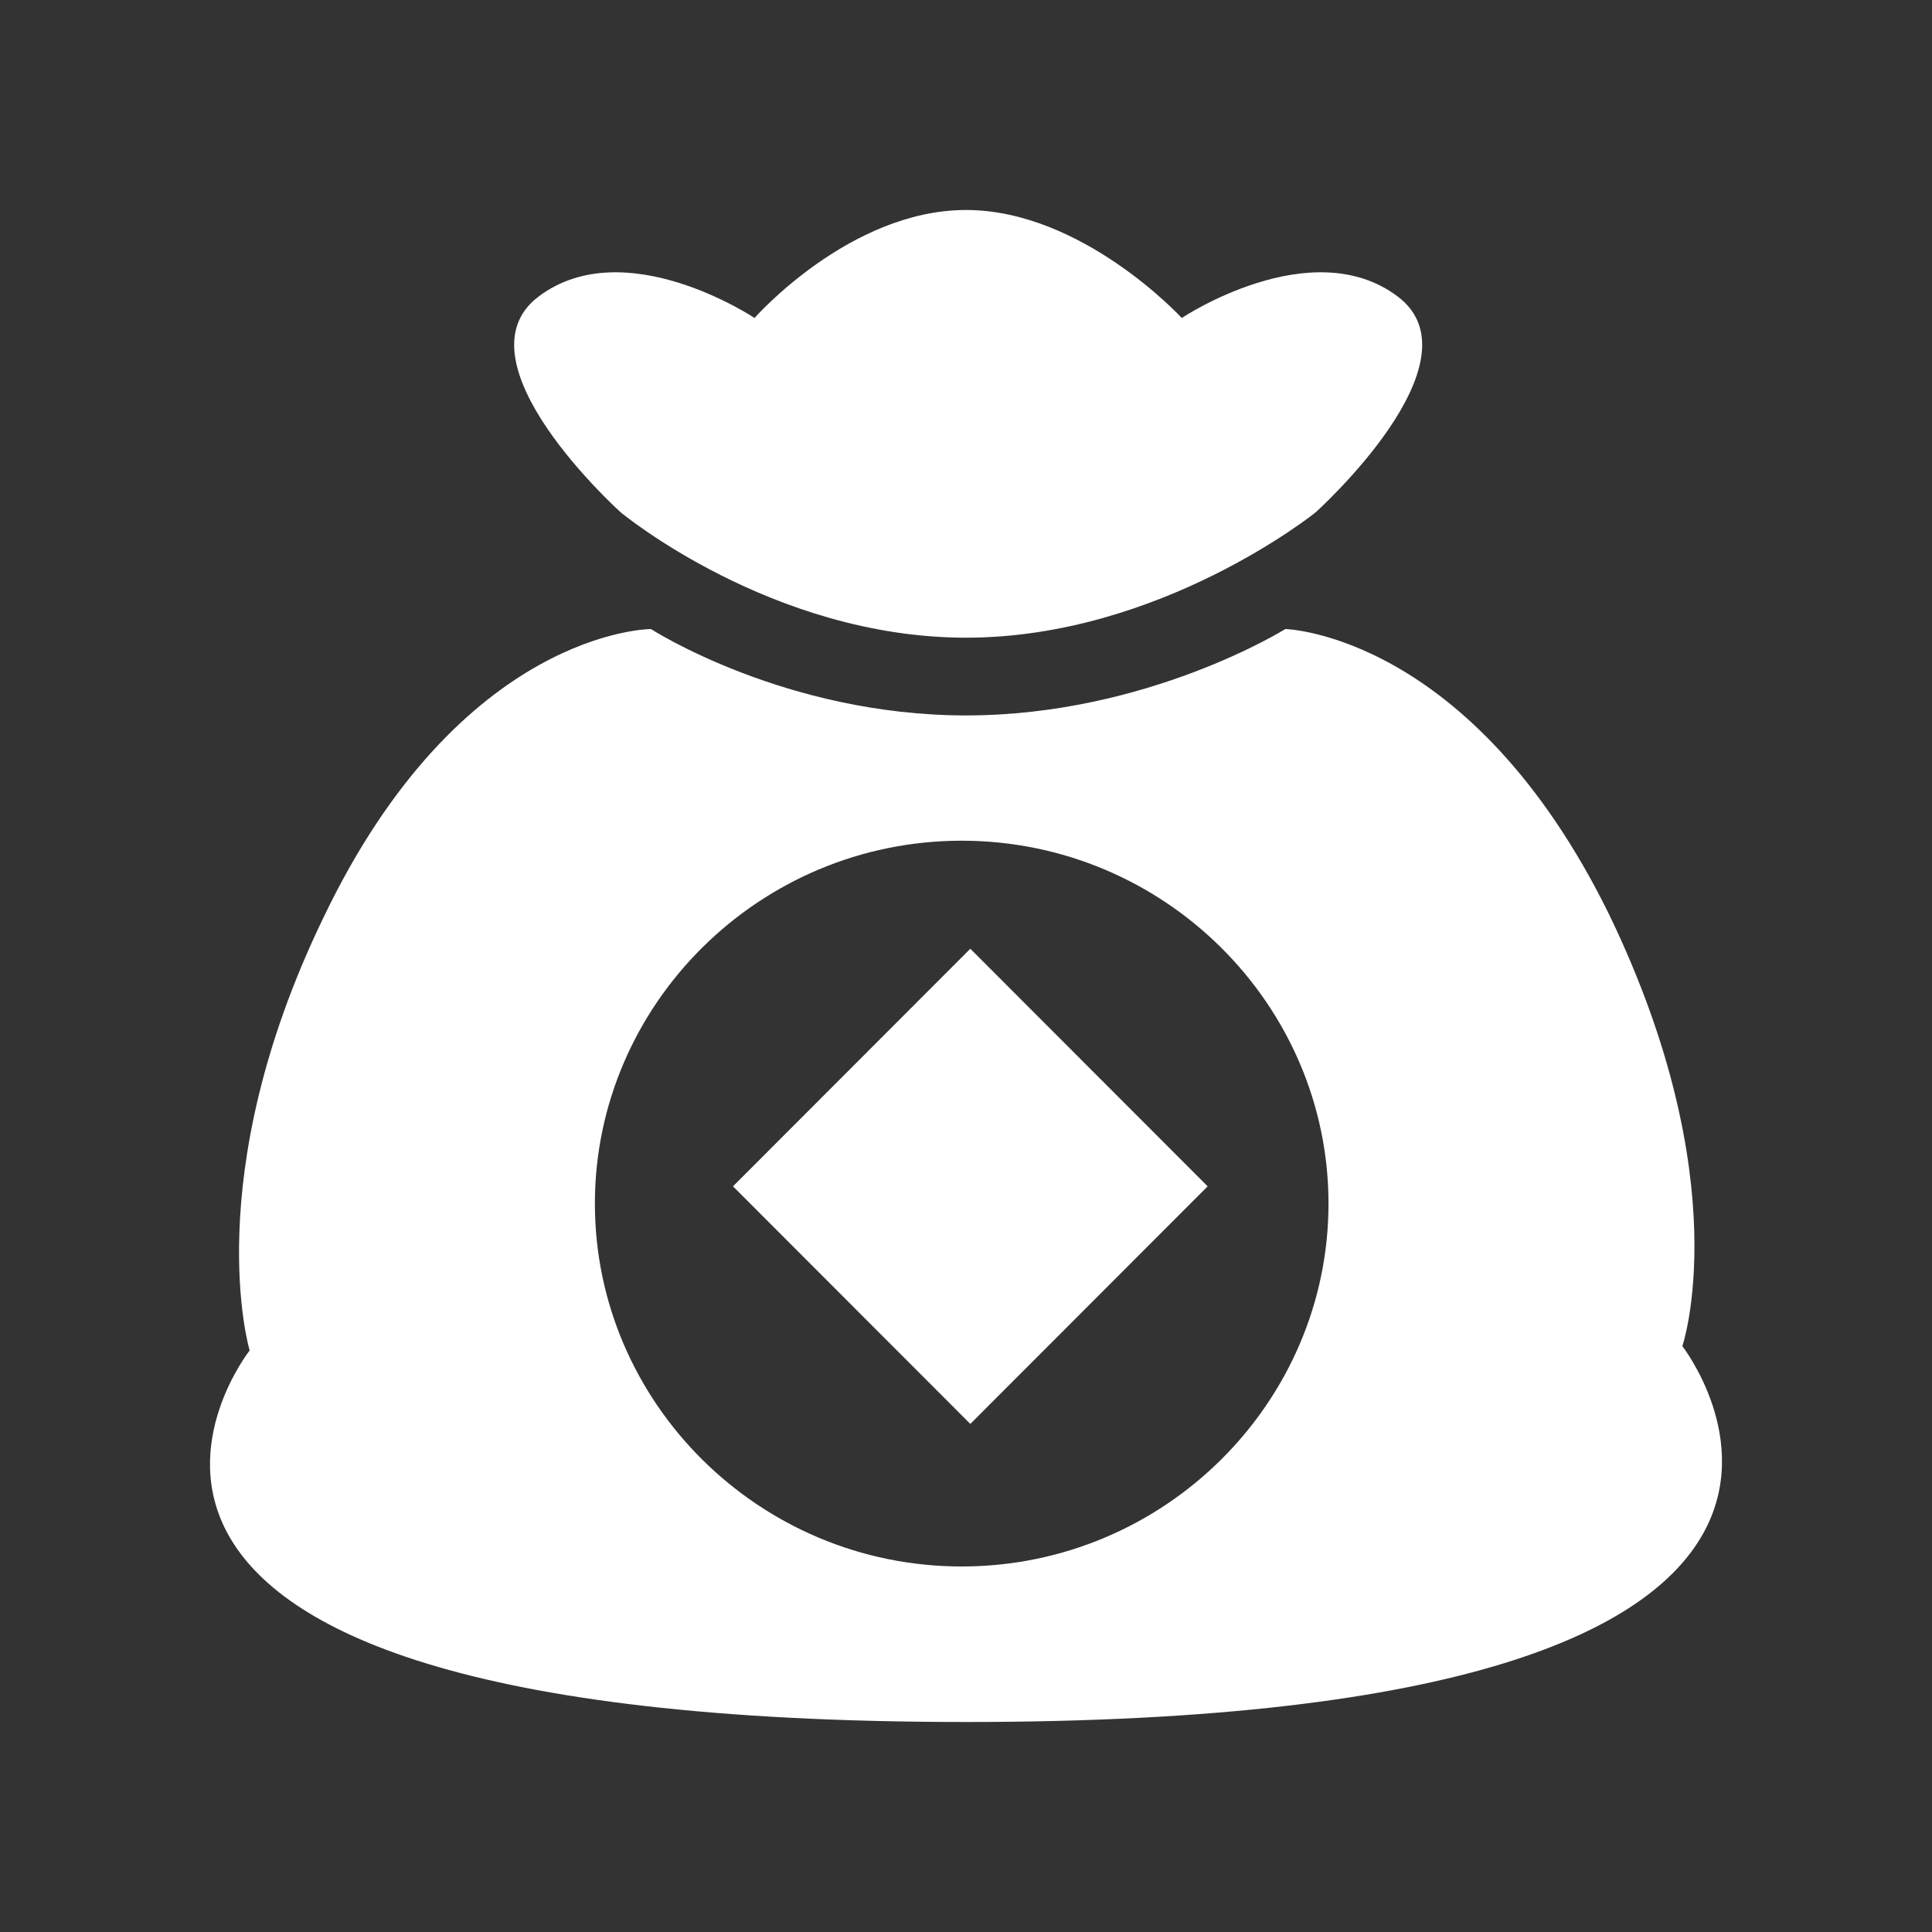 <?xml version="1.0" encoding="UTF-8"?>
<svg width="46px" height="46px" viewBox="0 0 46 46" version="1.1" xmlns="http://www.w3.org/2000/svg" xmlns:xlink="http://www.w3.org/1999/xlink">
    <rect x="0" y="0" width="46" height="46" fill="#333333" stroke="none"/>
    <title>钱袋子备份</title>
    <g id="宣传页" stroke="none" stroke-width="1" fill="none" fill-rule="evenodd">
        <g id="电子商务师（1024）" transform="translate(-817, -875)" fill-rule="nonzero">
            <g id="钱袋子备份" transform="translate(817, 875)">
                <rect id="矩形" fill="#000000" opacity="0" x="0" y="0" width="46" height="46"></rect>
                <path d="M14.78,12.2 C14.78,12.2 18.376,15.183 23,15.183 C27.624,15.183 31.323,12.2 31.323,12.2 C31.323,12.2 35.33,8.6 33.275,7.057 C31.22,5.514 28.137,7.571 28.137,7.571 C28.137,7.571 25.774,5 23,5 C20.226,5 17.965,7.571 17.965,7.571 C17.965,7.571 14.883,5.514 12.828,7.057 C10.773,8.6 14.78,12.2 14.78,12.2 L14.78,12.2 Z M40.056,32.051 C40.056,32.051 41.392,28.143 38.309,21.766 C35.021,15.08 30.603,14.977 30.603,14.977 C30.603,14.977 27.315,17.034 23,17.034 C18.685,17.034 15.499,14.977 15.499,14.977 C15.499,14.977 10.979,14.977 7.691,21.869 C4.711,28.04 5.944,32.154 5.944,32.154 C5.944,32.154 -1.043,41 23,41 C47.043,41 40.056,32.051 40.056,32.051 L40.056,32.051 Z M22.897,37.297 C18.068,37.297 14.164,33.389 14.164,28.657 C14.164,23.926 18.068,20.017 22.897,20.017 C27.726,20.017 31.631,23.926 31.631,28.657 C31.631,33.389 27.726,37.297 22.897,37.297 Z M17.452,28.246 L23.103,33.903 L28.754,28.246 L23.103,22.589 L17.452,28.246 Z" id="形状" fill="#FFFFFF"></path>
            </g>
        </g>
    </g>
</svg>